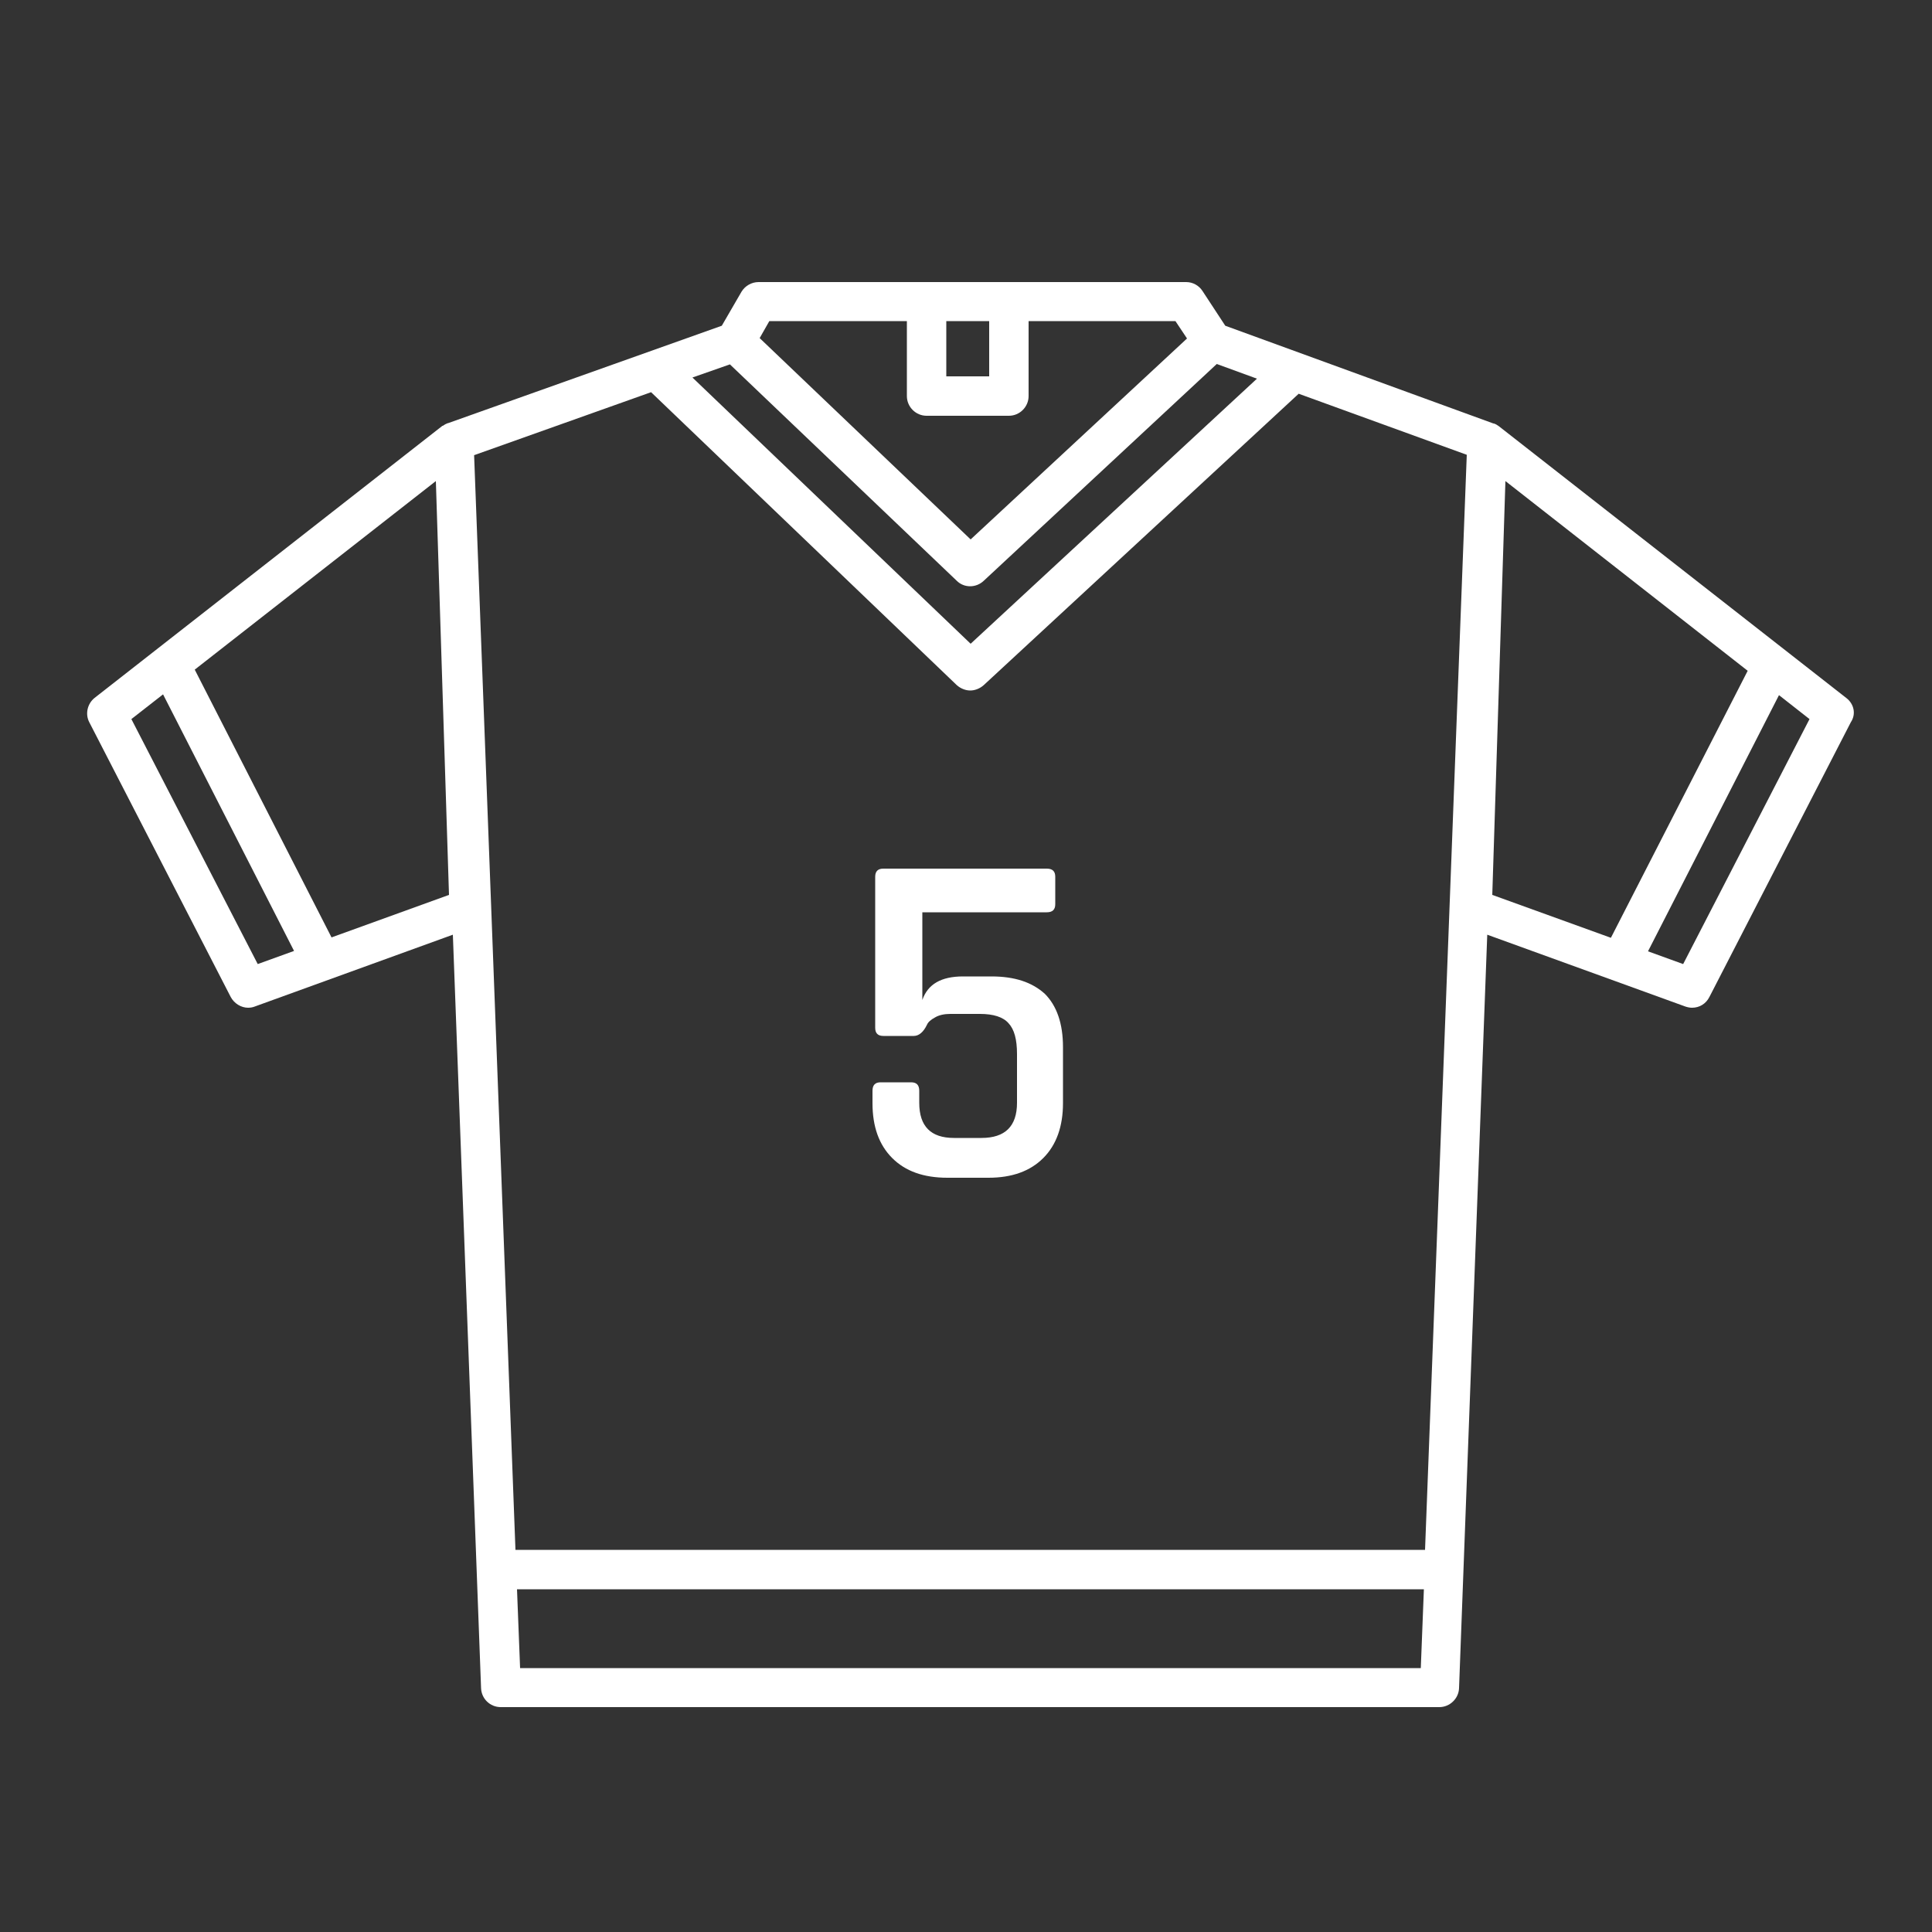 <?xml version="1.0" encoding="utf-8"?>
<!-- Generator: Adobe Illustrator 25.1.0, SVG Export Plug-In . SVG Version: 6.00 Build 0)  -->
<svg version="1.1" id="Ebene_1" xmlns="http://www.w3.org/2000/svg" xmlns:xlink="http://www.w3.org/1999/xlink" x="0px" y="0px"
	 viewBox="0 0 500 500" style="enable-background:new 0 0 500 500;" xml:space="preserve">
<rect x="0" y="0" width="500" height="500" fill="#333333" stroke="none"/>
<style type="text/css">
	.st0{fill:none;}
	.st1{fill:#FFFFFF;stroke:#FFFFFF;stroke-width:3;stroke-miterlimit:10;}
	.st2{fill:#FFFFFF;}
</style>
<g>
	<g>
		<path class="st0" d="M307.1,87.6l-3-4.5h-38v19.4c0,2.8-2.3,5.1-5.1,5.1h-21.3c-2.8,0-5.1-2.3-5.1-5.1V83.1h-35.6l-2.6,4.4
			l54.6,52.1L307.1,87.6z"/>
		<path class="st0" d="M325.3,98.1l-10.4-3.8l-60.3,56.1c-2,1.8-5,1.8-7,0l-58.7-56l-9.7,3.4l72,68.9L325.3,98.1z"/>
		<rect x="244.9" y="83.1" class="st0" width="11.1" height="14.3"/>
		<polygon class="st0" points="34,186.1 66.7,249.5 76.1,246.1 42.2,179.7 		"/>
		<polygon class="st0" points="134.6,431.7 367.7,431.7 368.5,411.3 133.8,411.3 		"/>
		<polygon class="st0" points="50.4,173.3 85.8,242.6 116.1,231.6 112.7,124.5 		"/>
		<polygon class="st0" points="426.5,246.2 435.6,249.5 468.3,186.1 460.4,180 		"/>
		<path class="st0" d="M254.6,177.4c-1,0.9-2.2,1.4-3.5,1.4c-1.3,0-2.5-0.5-3.5-1.4l-79.1-75.8l-45.8,16.3l10.7,283.3h235.4
			l10.7-283.3L336.1,102L254.6,177.4z M275,285.6c0,6.1-1.7,10.8-5.1,14.2c-3.4,3.4-8.2,5.1-14.2,5.1h-10.6
			c-6.2,0-10.9-1.7-14.3-5.1c-3.4-3.4-5.1-8.2-5.1-14.2v-3.2c0-1.5,0.7-2.2,2.1-2.2h7.9c1.4,0,2.1,0.7,2.1,2.2v3.1
			c0,6.1,3,9.1,9,9.1h7.1c6.2,0,9.2-3,9.2-9.1v-12.6c0-3.7-0.7-6.4-2.2-8c-1.5-1.6-3.9-2.4-7.4-2.4h-7.7c-1.6,0-2.9,0.3-3.9,0.9
			c-1,0.6-1.7,1.2-2.1,1.9c-0.9,1.9-2,2.9-3.4,2.9h-7.9c-1.4,0-2.1-0.7-2.1-2.1v-39.2c0-1.4,0.7-2.1,2.1-2.1h42.3
			c1.5,0,2.2,0.7,2.2,2.1v7.1c0,1.4-0.7,2.1-2.2,2.1h-32.2v22.7c1.4-4.1,4.9-6.1,10.5-6.1h7.4c6,0,10.6,1.6,13.7,4.7
			c3.2,3.1,4.7,7.7,4.7,13.8V285.6z"/>
		<polygon class="st0" points="389.5,124.5 386.2,231.6 416.9,242.7 452.2,173.6 		"/>
		<path class="st2" d="M256.6,252.7h-7.4c-5.6,0-9.1,2-10.5,6.1v-22.7h32.2c1.5,0,2.2-0.7,2.2-2.1v-7.1c0-1.4-0.7-2.1-2.2-2.1h-42.3
			c-1.4,0-2.1,0.7-2.1,2.1V266c0,1.4,0.7,2.1,2.1,2.1h7.9c1.3,0,2.5-1,3.4-2.9c0.3-0.7,1-1.3,2.1-1.9c1-0.6,2.4-0.9,3.9-0.9h7.7
			c3.5,0,6,0.8,7.4,2.4c1.5,1.6,2.2,4.2,2.2,8v12.6c0,6.1-3.1,9.1-9.2,9.1h-7.1c-6,0-9-3-9-9.1v-3.1c0-1.5-0.7-2.2-2.1-2.2h-7.9
			c-1.4,0-2.1,0.7-2.1,2.2v3.2c0,6.1,1.7,10.8,5.1,14.2c3.4,3.4,8.1,5.1,14.3,5.1h10.6c6.1,0,10.8-1.7,14.2-5.1
			c3.4-3.4,5.1-8.2,5.1-14.2v-14.5c0-6.1-1.6-10.7-4.7-13.8C267.1,254.2,262.6,252.7,256.6,252.7z"/>
		<path class="st2" d="M477.9,180.7l-90-70.4c0,0,0,0,0,0l0,0c-0.4-0.3-0.9-0.6-1.3-0.7c0,0,0,0-0.1,0l-69.4-25.3l-5.9-9
			c-0.9-1.4-2.5-2.3-4.2-2.3h-45.8h-21.3h-43.6c-1.8,0-3.5,1-4.4,2.5l-5.1,8.8l-70.8,25.2c0,0-0.1,0-0.1,0c-0.5,0.2-0.9,0.4-1.3,0.7
			c0,0,0,0-0.1,0c0,0,0,0,0,0l-90,70.4c-1.9,1.5-2.5,4.2-1.4,6.3l36.6,71.1c0.9,1.7,2.7,2.8,4.5,2.8c0.6,0,1.2-0.1,1.7-0.3
			l51.3-18.6l7.3,195c0.1,2.7,2.3,4.9,5.1,4.9h242.9c2.7,0,5-2.2,5.1-4.9l7.3-195l51.3,18.6c0.6,0.2,1.2,0.3,1.7,0.3
			c1.9,0,3.6-1,4.5-2.8l36.6-71.1C480.4,184.8,479.8,182.2,477.9,180.7z M66.7,249.5L34,186.1l8.2-6.4l33.9,66.4L66.7,249.5z
			 M85.8,242.6l-35.4-69.3l62.4-48.8l3.4,107.1L85.8,242.6z M244.9,83.1H256v14.3h-11.1V83.1z M199.1,83.1h35.6v19.4
			c0,2.8,2.3,5.1,5.1,5.1h21.3c2.8,0,5.1-2.3,5.1-5.1V83.1h38l3,4.5l-56,52l-54.6-52.1L199.1,83.1z M188.9,94.3l58.7,56
			c1.9,1.9,5,1.9,7,0l60.3-56.1l10.4,3.8l-74.1,68.6l-72-68.9L188.9,94.3z M367.7,431.7H134.6l-0.8-20.4h234.7L367.7,431.7z
			 M368.8,401.1H133.4l-10.7-283.3l45.8-16.3l79.1,75.8c1,0.9,2.3,1.4,3.5,1.4c1.2,0,2.5-0.5,3.5-1.4l81.5-75.4l43.5,15.8
			L368.8,401.1z M386.2,231.6l3.4-107.1l62.7,49.1l-35.4,69.1L386.2,231.6z M435.6,249.5l-9.1-3.3l33.9-66.3l7.9,6.2L435.6,249.5z"
			/>
	</g>
</g>
</svg>
